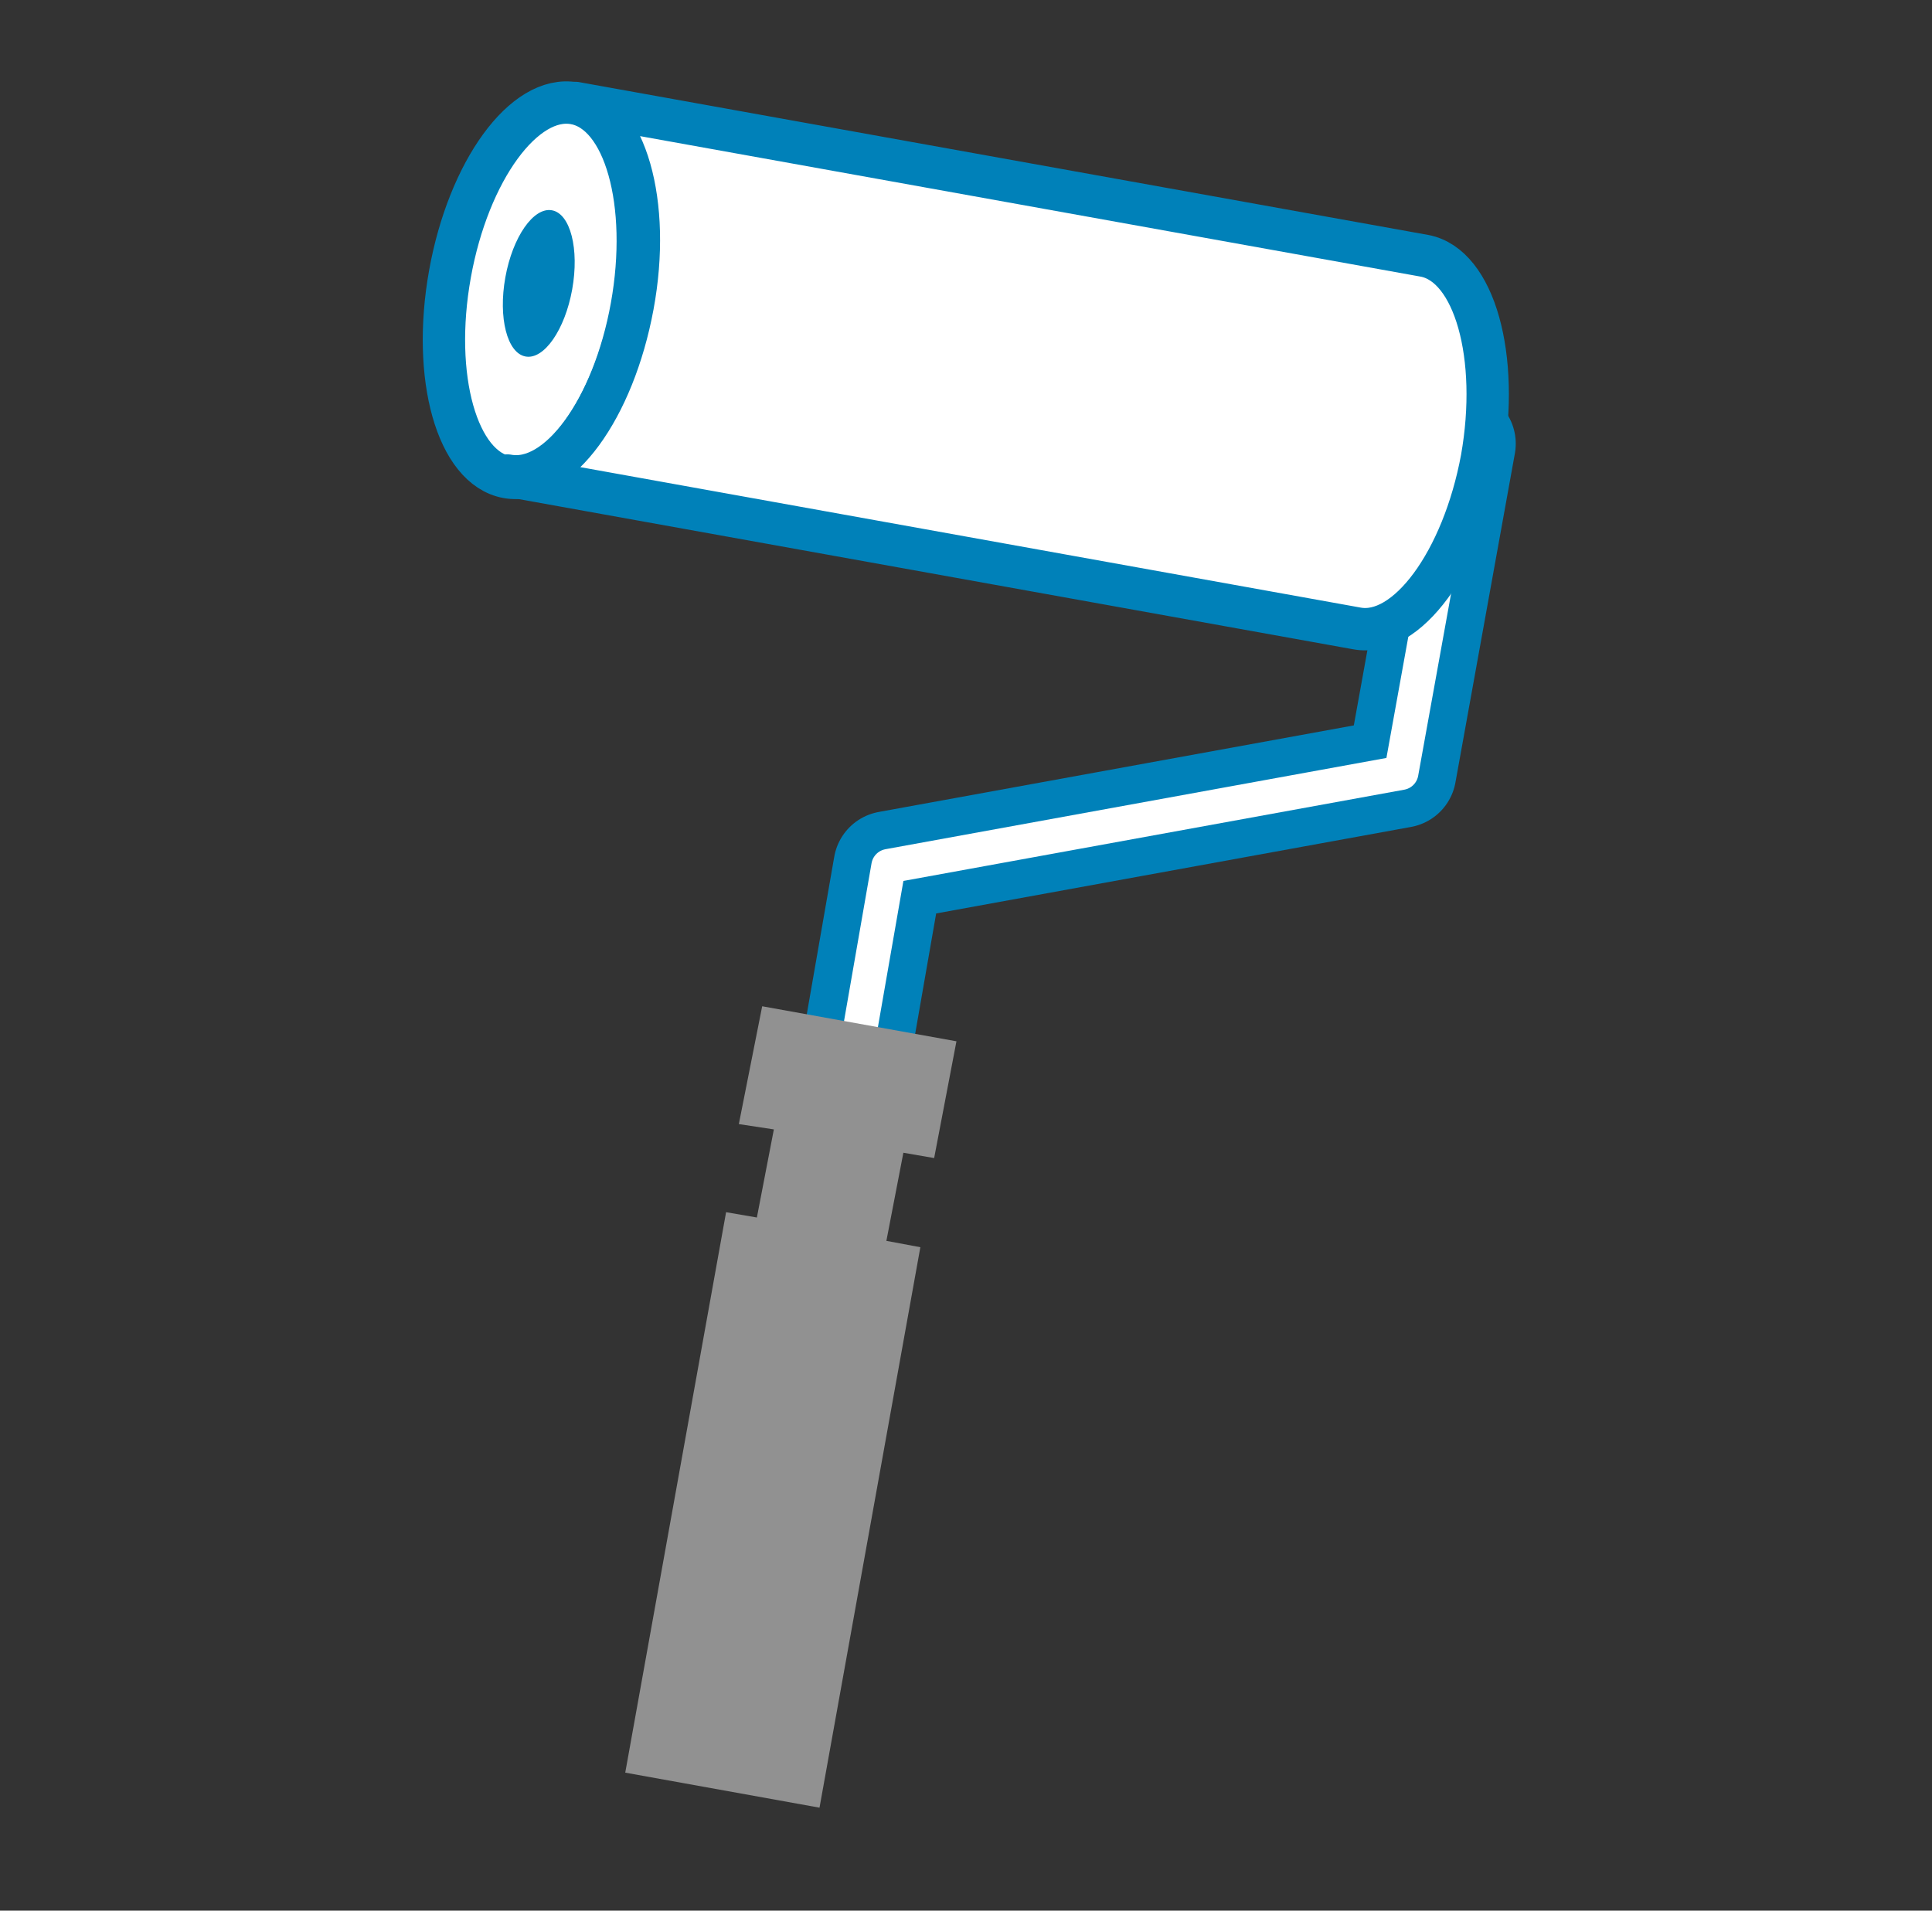 <?xml version="1.0" encoding="UTF-8"?>
<!-- Generator: Adobe Illustrator 27.8.1, SVG Export Plug-In . SVG Version: 6.00 Build 0)  -->
<svg xmlns="http://www.w3.org/2000/svg" xmlns:xlink="http://www.w3.org/1999/xlink" version="1.1" id="レイヤー_4" x="0px" y="0px" width="182px" height="180px" viewBox="0 0 182 180" style="enable-background:new 0 0 182 180;" xml:space="preserve">
<rect x="0" y="0" width="182" height="180" fill="#333333" stroke="none"/>
<style type="text/css">
	.st0{fill:#FFFFFF;stroke:#0081B9;stroke-width:3.991;stroke-linecap:round;stroke-linejoin:round;stroke-miterlimit:10;}
	.st1{fill:#0081B9;}
	.st2{fill:none;stroke:#0081B9;stroke-width:10.376;stroke-linecap:round;stroke-linejoin:round;stroke-miterlimit:10;}
	.st3{fill:none;stroke:#FFFFFF;stroke-width:3.243;stroke-linecap:round;stroke-linejoin:round;stroke-miterlimit:10;}
	.st4{fill:#919191;}
</style>
<g>
	<ellipse transform="matrix(0.177 -0.984 0.984 0.177 15.06 72.695)" class="st0" cx="51" cy="27.3" rx="17.9" ry="8.7"></ellipse>
	<ellipse transform="matrix(0.177 -0.984 0.984 0.177 15.489 71.96)" class="st1" cx="50.8" cy="26.7" rx="7" ry="3.2"></ellipse>
	<g>
		<polyline class="st2" points="137.6,41.8 132,72.8 83.7,81.6 78.8,109.7   "></polyline>
		<polyline class="st3" points="137.6,41.8 132,72.8 83.7,81.6 78.8,109.7   "></polyline>
	</g>
	<path class="st0" d="M134.2,24.1l-80-14.4l0,0c4.7,0.9,7.2,9.4,5.4,19.1s-7,16.9-11.8,16l0,0l80,14.4c4.7,0.9,10-6.3,11.8-16   C141.3,33.6,138.9,25,134.2,24.1z"></path>
	<polygon class="st4" points="85.1,108.6 88,109.1 90.1,98.1 71.8,94.8 69.6,105.9 72.9,106.4 71.3,114.7 68.4,114.2 58.9,167    77.2,170.3 86.7,117.5 83.5,116.9  "></polygon>
</g>
</svg>
